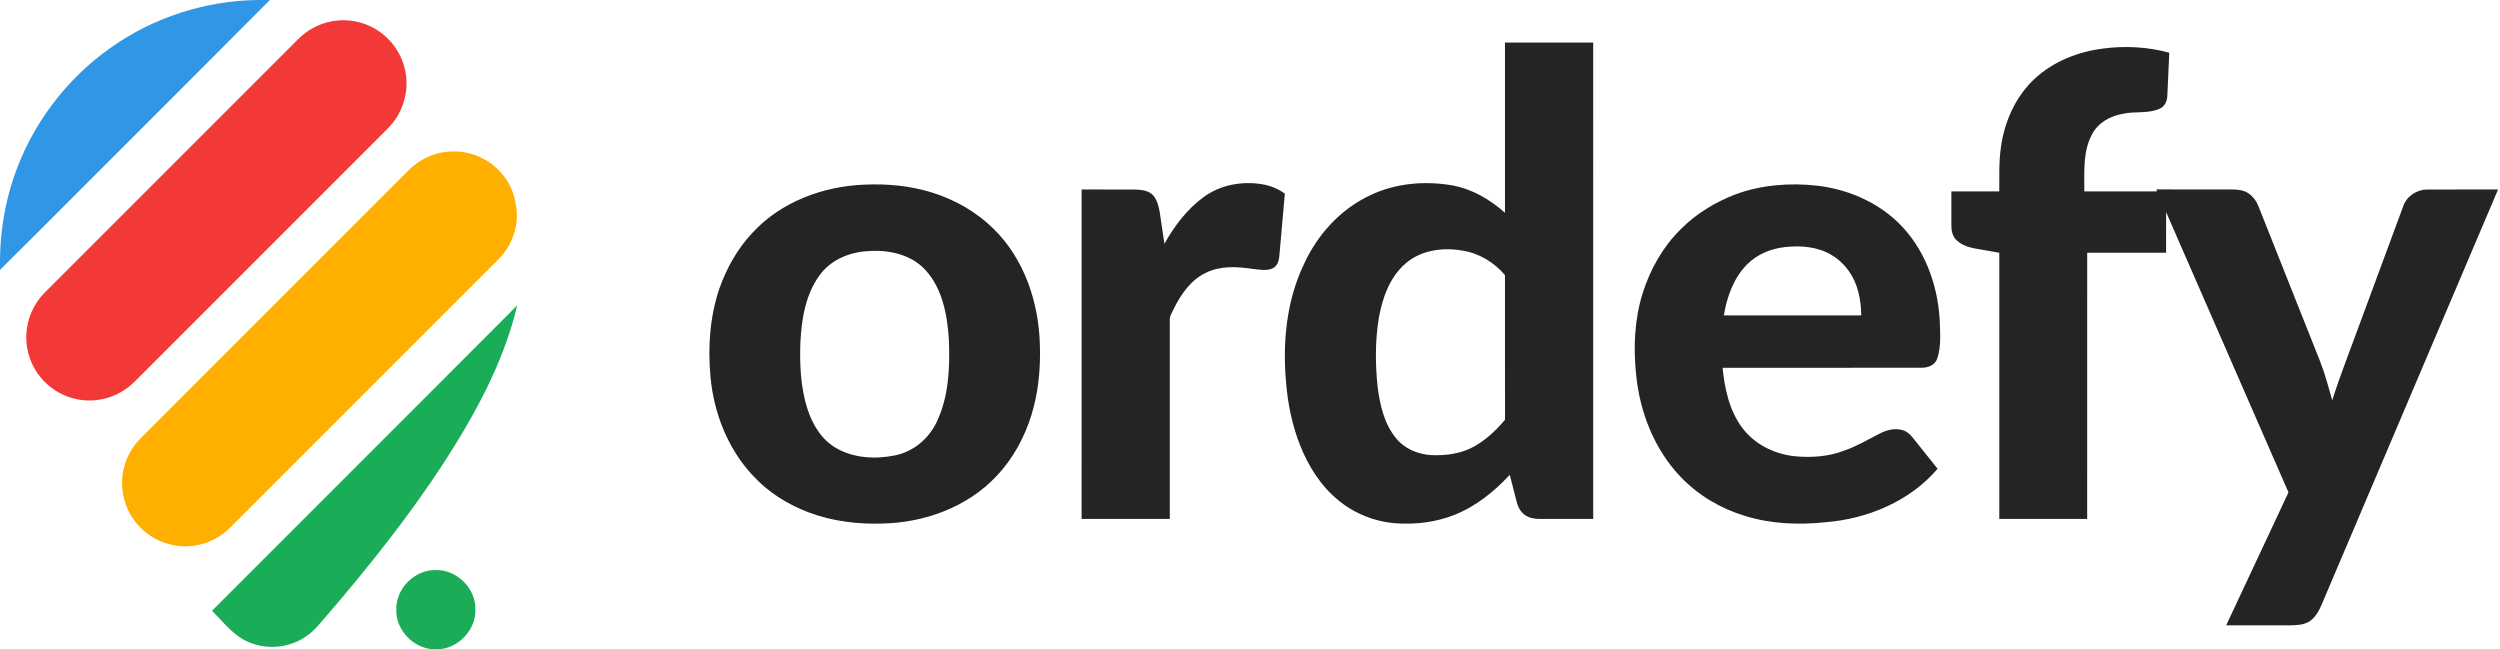 <svg xmlns="http://www.w3.org/2000/svg" width="2608" height="508pt" version="1.1" viewBox="0 0 1956 508"><g id="#3097e7ff"><path fill="#3097e7" d="M200.97 0h10.24c-48.76 48.97-97.72 97.75-146.55 146.64-21.57 21.5-43 43.14-64.66 64.55v-9.21c.36-21.44 3.84-42.86 10.77-63.18C24.5 97.94 51.67 61.79 86.98 37.08 120.11 13.62 160.4.69 200.97 0Z" opacity="1"/></g><g id="#f23938ff"><path fill="#f23938" d="M259.47 16.69c13.2-2.51 27.38.64 38.21 8.62 10.63 7.68 17.99 19.74 19.84 32.75 2.39 15.29-3.02 31.47-14.03 42.33-65.83 65.89-131.71 131.72-197.56 197.59-7.9 8.17-18.56 13.69-29.89 14.99-14.13 1.81-28.93-2.9-39.38-12.6-10.65-9.61-16.69-24.03-16.06-38.36.4-12.55 5.88-24.75 14.83-33.53C101.27 162.62 167.14 96.78 233 30.93c7.11-7.29 16.43-12.41 26.47-14.24Z" opacity="1"/></g><g id="#242424ff" fill="#242424"><path d="M1177.5 33.26c23-.03 46-.02 69 0 .01 124.24 0 248.48.01 372.73-13.86.03-27.71 0-41.56.01-4.12.03-8.46-.59-11.86-3.08-3.43-2.39-5.43-6.3-6.44-10.26-1.81-7.04-3.57-14.1-5.4-21.14-12.22 13.12-26.54 24.71-43.35 31.34-14.54 5.75-30.43 7.69-45.97 6.55-16.43-1.26-32.42-7.65-45.07-18.21-13.73-11.3-23.39-26.83-29.84-43.24-6.02-15.49-9.47-31.92-10.77-48.46-2.87-31.29.2-63.85 13.8-92.5 10.51-23.2 28.64-43.28 51.87-54.17 19.77-9.53 42.6-11.48 64.08-7.83 15.62 2.75 29.77 11.03 41.49 21.49.01-44.41 0-88.82.01-133.23m-78.02 173.08c-12.25 10.72-17.9 26.84-20.69 42.44-2.89 17.71-2.83 35.83-.96 53.64 1.79 14.23 5.1 29.11 14.43 40.44 6.68 8.28 17.21 12.64 27.68 13.23 11.42.49 23.27-1.11 33.38-6.73 9.39-5.25 17.32-12.74 24.2-20.94-.06-37.73.01-75.45-.03-113.18-8.51-10.05-20.37-17.21-33.46-19.18-15.33-2.73-32.54-.3-44.55 10.28ZM1645.03 38.03c17.39-2.31 35.26-1.44 52.2 3.22-.5 11.28-.93 22.57-1.51 33.84-.15 3.96-1.99 8.17-5.79 9.86-9.1 4.27-19.46 1.87-29 4.1-9.77 1.55-19.29 6.92-24.01 15.86-7.53 13.67-6 29.81-6.16 44.83 18.93.03 37.86-.03 56.79.03-.08-.39-.25-1.18-.33-1.58 19.93.14 39.87 0 59.81.07 4.07.04 8.36.54 11.86 2.81 3.86 2.53 6.66 6.45 8.3 10.74 16.01 40.3 32.03 80.59 48.04 120.88 3.91 9.92 6.59 20.26 9.51 30.51 5.99-19.03 13.4-37.57 20.2-56.32 11.78-31.85 23.55-63.71 35.35-95.56 2.61-7.8 10.65-13.03 18.77-13.04 18.47-.07 36.94-.02 55.42-.03-46.02 108.36-92.12 216.69-138.14 325.05-2.08 4.87-4.84 9.74-9.3 12.79-4.44 2.86-9.94 3.07-15.04 3.16-16.75 0-33.49.01-50.23-.01 16.21-34.68 32.5-69.32 48.73-104-31.92-73.09-63.81-146.19-95.74-219.28-.02 10.6 0 21.19-.01 31.79-20.58.01-41.16-.01-61.74.01-.02 69.41 0 138.82-.01 208.24-22.92 0-45.84.01-68.75-.01 0-69.41-.01-138.81 0-208.22-6.57-1.21-13.17-2.27-19.74-3.49-5.36-1.06-10.89-3.09-14.58-7.29-2.6-3.01-3.22-7.13-3.18-10.97-.01-8.75-.01-17.51 0-26.27 12.49-.01 24.99 0 37.48 0 .11-11.62-.4-23.3 1.33-34.83 2.78-20.1 11.6-39.81 26.73-53.64 14.42-13.27 33.46-20.74 52.74-23.25ZM942.01 153.97c12.86-9.31 29.57-12.38 45.1-9.88 6.51 1.04 12.82 3.5 18.15 7.41-1.49 16.54-2.92 33.09-4.39 49.63-.39 3.36-1.76 7.16-4.99 8.75-4.93 2.31-10.55 1.08-15.73.51-12.2-1.8-25.38-2.65-36.73 3.08-11.91 5.67-19.68 17.05-25.28 28.57-1.1 2.56-2.94 5-2.9 7.89.03 52.02.01 104.04.01 156.06-23 .01-46 .02-69.01 0 .01-85.91 0-171.82.01-257.74 13.59.01 27.17-.03 40.76.02 4.85.14 10.23.36 14.18 3.55 3.85 3.48 5.16 8.82 6.12 13.72 1.3 8.39 2.39 16.81 3.73 25.19 7.84-14.05 17.85-27.24 30.97-36.76ZM676.3 144.47c17.81-.82 35.87.85 52.94 6.17 17.84 5.55 34.58 15.04 47.92 28.19 24.25 23.61 35.62 57.81 36.45 91.11.6 18.29-1.12 36.79-6.47 54.34-5.47 17.86-14.62 34.75-27.56 48.3-22.65 24.1-55.85 36.19-88.5 37.03-19.63.69-39.56-1.69-58.02-8.59-16.58-6.19-32.04-15.87-44.04-28.97-19.52-20.84-30.49-48.77-33.11-77.02-2.16-23.26-.58-47.17 6.99-69.39 5.7-16.08 14.22-31.3 26.02-43.72 22.23-24.06 55.09-36.17 87.38-37.45m1.15 52.15c-13.92 1.02-27.89 7.22-36.21 18.74-11.05 15.11-14.08 34.35-15.02 52.61-.6 17.31.19 34.95 5.4 51.59 3.9 12.41 11.14 24.45 22.68 31.08 13.78 7.91 30.67 8.77 45.97 5.66 14.34-2.93 26.58-13.13 32.68-26.34 9.36-19.6 10.28-41.95 9.51-63.29-1.15-19.55-4.8-40.67-18.55-55.58-11.68-12.6-29.99-16.05-46.46-14.47ZM1358 152c20.2-7.38 42.2-9.09 63.48-6.75 23.21 2.65 45.97 12.08 63 28.27 21.02 19.94 31.72 48.85 33.17 77.42.29 9.87 1.26 20.17-1.99 29.67-1.78 5.3-7.6 7.29-12.73 7.1-51.72.11-103.45 0-155.17.05 1.62 16.5 5.3 33.59 15.46 47.09 10.06 13.36 26.36 21.05 42.85 22.27 12.38.99 25.1-.06 36.77-4.54 9.9-3.4 18.93-8.78 28.21-13.53 5.48-2.84 12.08-4.35 18.09-2.34 3.07.99 5.47 3.28 7.44 5.76 6.47 8.08 12.94 16.18 19.41 24.27-21.76 25.53-54.87 39.25-87.84 41.86-21.05 2.22-42.69 1.36-63-5-18.74-5.66-36.14-15.91-49.76-30.01-20.89-21.57-32.44-50.98-35.3-80.61-2.2-21.32-1.3-43.24 5.2-63.79 5.89-18.67 15.84-36.23 29.86-49.99 12.04-12.09 26.96-21.1 42.85-27.2m8.89 54.92c-10.57 10.6-15.72 25.32-18.14 39.82 35.83.01 71.67.01 107.5 0-.08-6.33-.77-12.68-2.43-18.81-2.94-11.51-10.14-22.08-20.45-28.18-10.82-6.72-24.12-7.81-36.52-6.47-11.09 1.18-22.09 5.57-29.96 13.64Z" opacity="1"/></g><g id="#ffaf00ff"><path fill="#ffaf00" d="M344.44 119.58c11.93-2.62 24.82-.64 35.37 5.54 11.74 6.81 20.69 18.59 23.18 32.03 4.37 16.41-1.47 34.59-13.54 46.29-69.66 69.68-139.33 139.35-209.01 209.01-9.66 9.92-23.55 15.54-37.41 14.9-14.67-.46-28.86-7.96-37.61-19.73-8.92-11.69-12.07-27.48-8.43-41.71 2.17-8.88 6.97-17.02 13.45-23.44 69.32-69.36 138.68-138.68 208.01-208.03 6.98-7.34 16.03-12.77 25.99-14.86Z" opacity="1"/></g><g id="#1bac57ff" fill="#1bac57"><path d="M404.65 238.92c-10.5 44.51-32.86 85.1-57.46 123.25-27.32 41.86-58.49 81.08-91.08 118.94-5.19 5.79-9.85 12.23-16.38 16.64-12.48 8.84-29.39 10.84-43.61 5.23-12.79-4.56-20.96-15.91-30.24-25.13 79.53-79.7 159.32-159.15 238.77-238.93ZM310.03 477.01c-.45-16.51 14.47-31.43 30.98-30.98 16.49-.44 31.39 14.46 30.96 30.95.41 15.77-13.07 29.99-28.71 31.02h-4.21c-15.76-.82-29.41-15.14-29.02-30.99Z" opacity="1"/></g></svg>